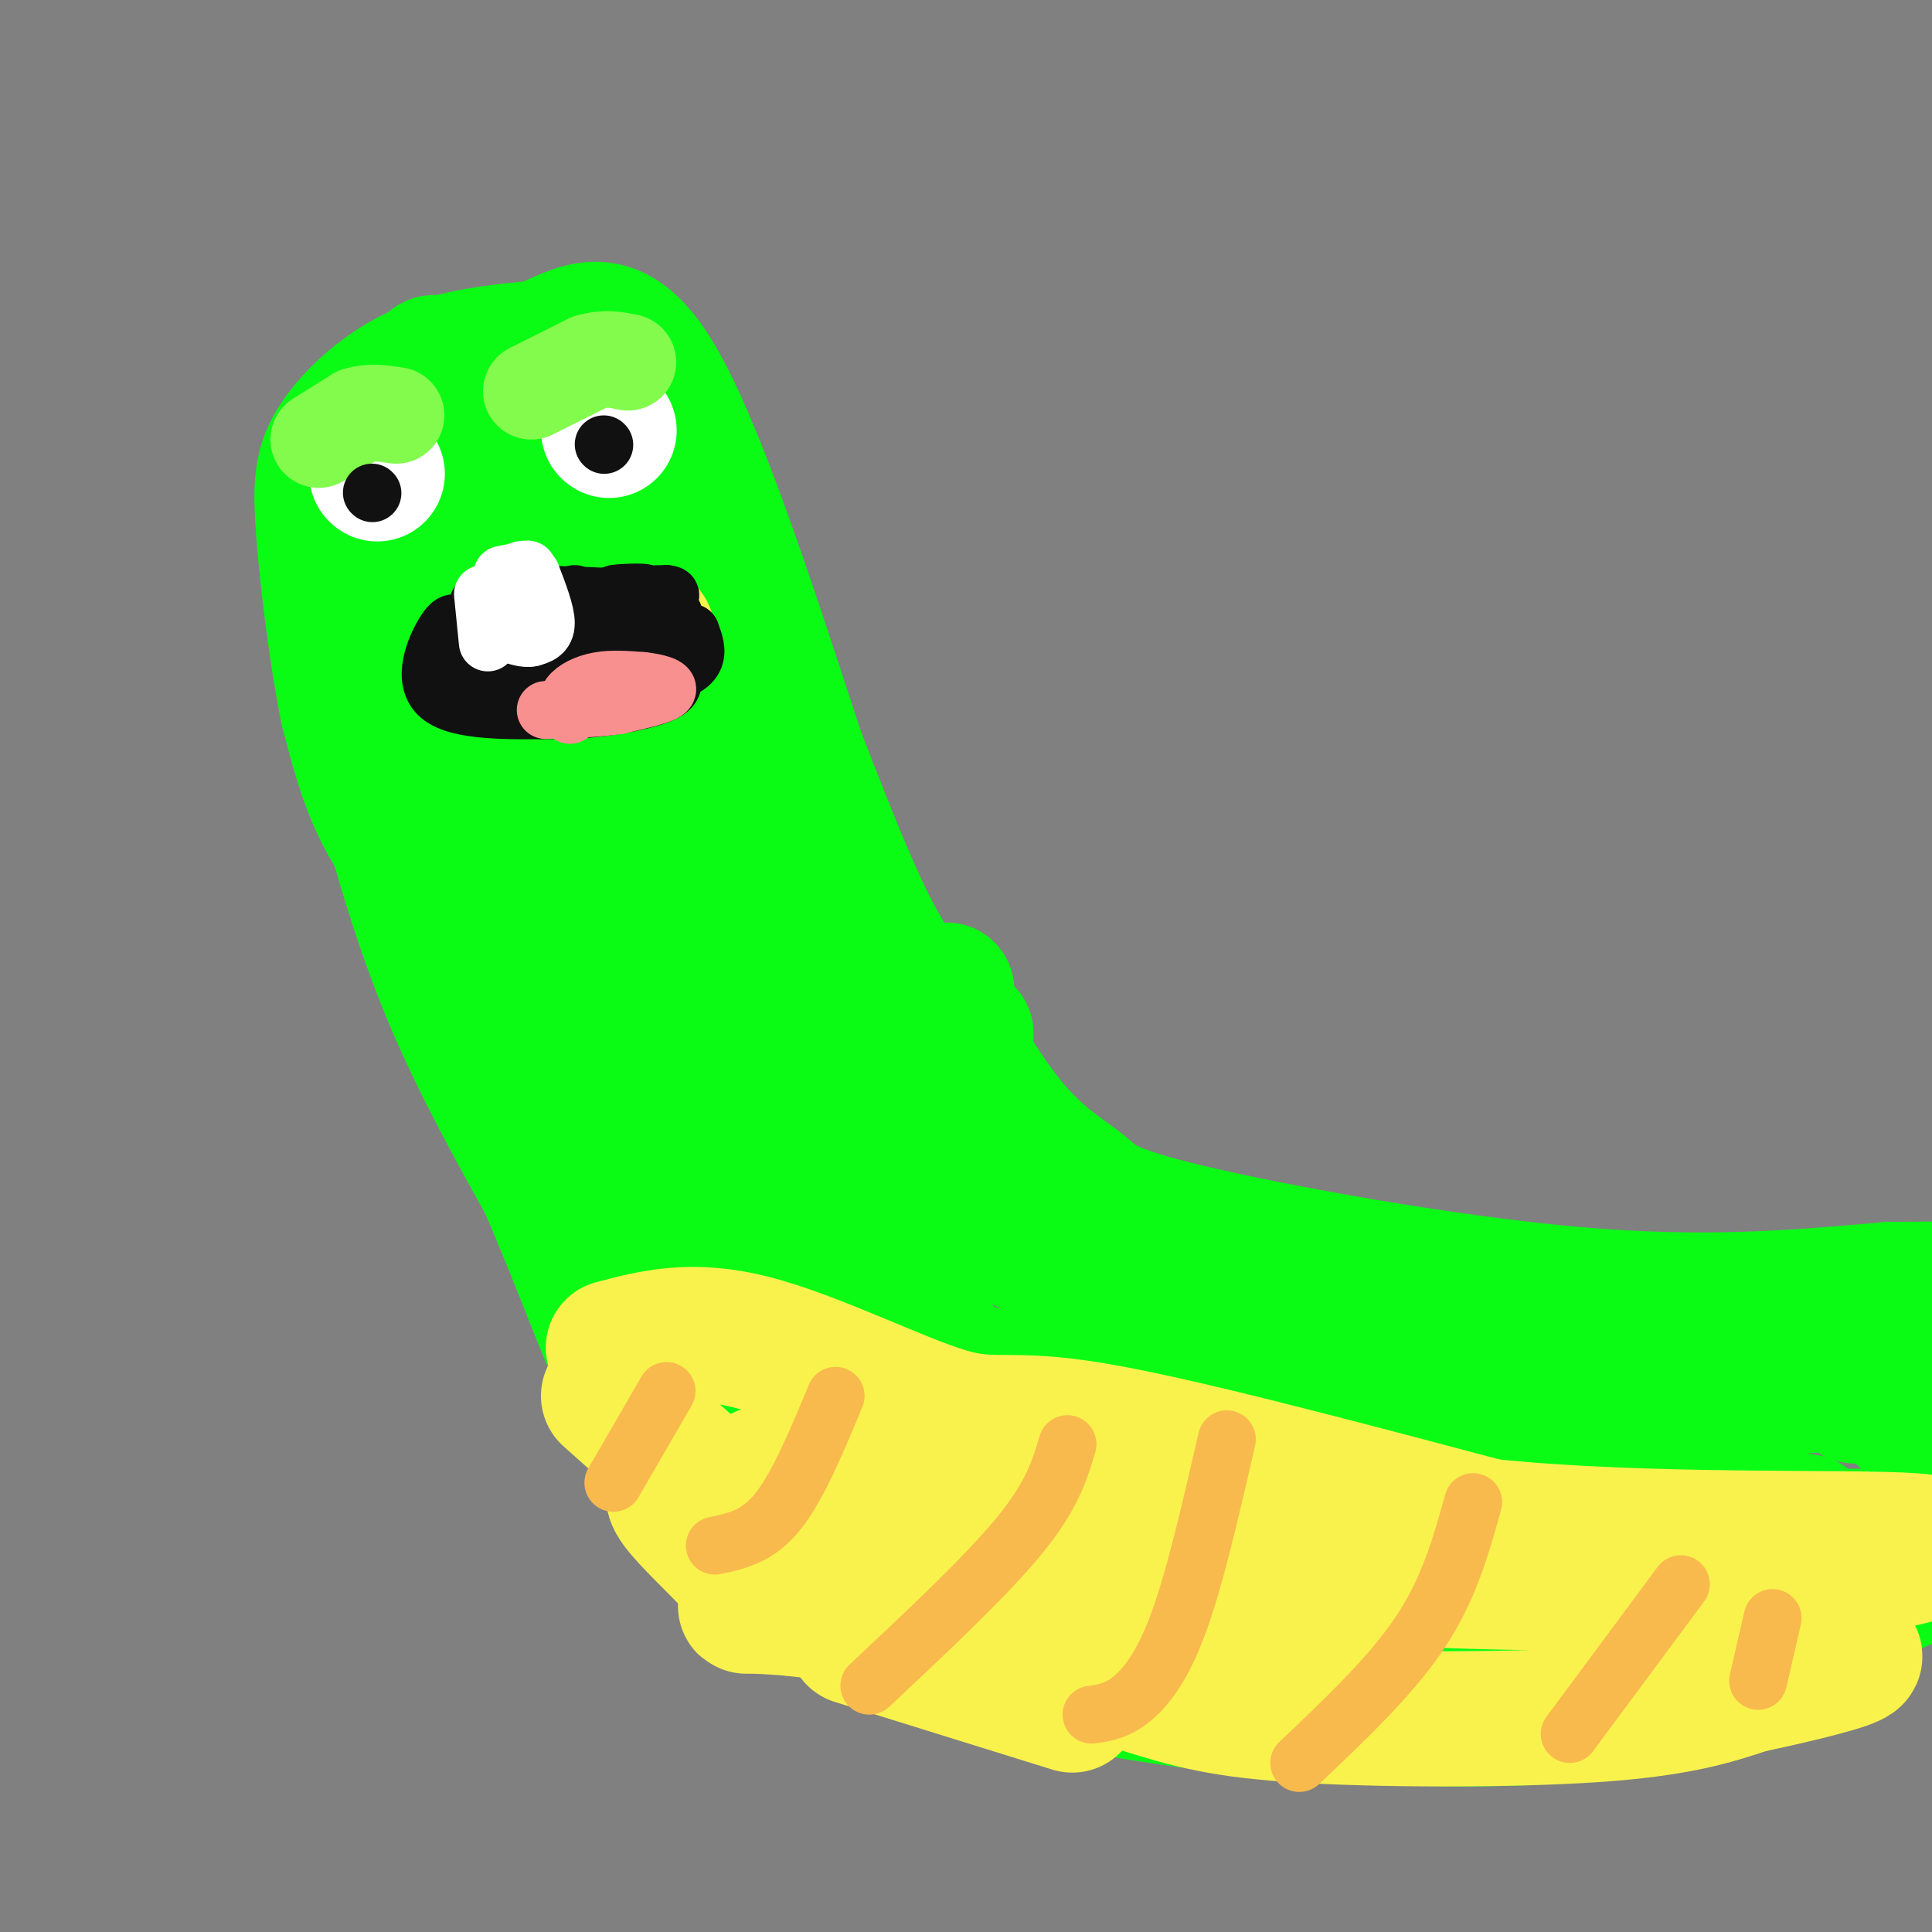 <svg viewBox='0 0 400 400' version='1.1' xmlns='http://www.w3.org/2000/svg' xmlns:xlink='http://www.w3.org/1999/xlink'><rect x="0" y="0" width="400" height="400" fill="#808080" stroke="none"/><g fill='none' stroke='rgb(10,252,21)' stroke-width='28' stroke-linecap='round' stroke-linejoin='round'><path d='M161,231c-11.720,-5.786 -23.440,-11.571 -35,-19c-11.560,-7.429 -22.958,-16.500 -31,-24c-8.042,-7.500 -12.726,-13.429 -16,-20c-3.274,-6.571 -5.137,-13.786 -7,-21'/><path d='M72,147c-2.206,-10.684 -4.220,-26.895 -5,-37c-0.780,-10.105 -0.325,-14.105 3,-19c3.325,-4.895 9.522,-10.684 17,-14c7.478,-3.316 16.239,-4.158 25,-5'/><path d='M112,72c7.667,-3.178 14.333,-8.622 23,5c8.667,13.622 19.333,46.311 30,79'/><path d='M165,156c8.178,21.178 13.622,34.622 19,43c5.378,8.378 10.689,11.689 16,15'/><path d='M117,208c-2.089,-0.578 -4.178,-1.156 0,14c4.178,15.156 14.622,46.044 22,64c7.378,17.956 11.689,22.978 16,28'/><path d='M155,314c3.232,5.819 3.311,6.366 5,9c1.689,2.634 4.989,7.356 19,13c14.011,5.644 38.734,12.212 67,16c28.266,3.788 60.076,4.797 79,3c18.924,-1.797 24.962,-6.398 31,-11'/><path d='M356,344c12.500,-5.000 28.250,-12.000 44,-19'/><path d='M398,297c-6.333,-6.333 -12.667,-12.667 -15,-14c-2.333,-1.333 -0.667,2.333 1,6'/><path d='M196,205c-1.196,0.786 -2.392,1.573 0,7c2.392,5.427 8.373,15.496 14,22c5.627,6.504 10.900,9.444 14,12c3.100,2.556 4.027,4.726 22,9c17.973,4.274 52.992,10.650 80,13c27.008,2.350 46.004,0.675 65,-1'/><path d='M391,267c12.667,-0.167 11.833,-0.083 11,0'/><path d='M77,155c4.500,16.500 9.000,33.000 15,48c6.000,15.000 13.500,28.500 21,42'/><path d='M113,245c6.689,15.333 12.911,32.667 17,41c4.089,8.333 6.044,7.667 8,7'/><path d='M104,116c1.259,7.412 2.519,14.823 5,20c2.481,5.177 6.184,8.119 8,10c1.816,1.881 1.744,2.700 4,-2c2.256,-4.700 6.838,-14.919 8,-27c1.162,-12.081 -1.097,-26.023 -3,-33c-1.903,-6.977 -3.452,-6.988 -5,-7'/><path d='M121,77c-4.827,3.654 -14.394,16.291 -20,26c-5.606,9.709 -7.250,16.492 -9,22c-1.750,5.508 -3.608,9.742 -1,13c2.608,3.258 9.680,5.539 14,6c4.320,0.461 5.889,-0.898 7,-7c1.111,-6.102 1.765,-16.947 0,-26c-1.765,-9.053 -5.947,-16.313 -10,-22c-4.053,-5.687 -7.976,-9.800 -10,-12c-2.024,-2.200 -2.150,-2.486 -3,-1c-0.850,1.486 -2.425,4.743 -4,8'/><path d='M85,84c-0.907,9.809 -1.176,30.331 -2,40c-0.824,9.669 -2.203,8.486 5,16c7.203,7.514 22.989,23.725 33,33c10.011,9.275 14.249,11.612 17,7c2.751,-4.612 4.016,-16.174 2,-27c-2.016,-10.826 -7.312,-20.915 -10,-26c-2.688,-5.085 -2.768,-5.167 -3,1c-0.232,6.167 -0.616,18.584 -1,31'/><path d='M126,159c0.381,7.896 1.832,12.136 4,16c2.168,3.864 5.051,7.352 8,8c2.949,0.648 5.963,-1.543 8,-6c2.037,-4.457 3.098,-11.181 1,-12c-2.098,-0.819 -7.356,4.265 -12,13c-4.644,8.735 -8.673,21.121 -6,29c2.673,7.879 12.050,11.251 23,14c10.950,2.749 23.475,4.874 36,7'/><path d='M188,228c5.946,-0.922 2.812,-6.727 -2,-15c-4.812,-8.273 -11.303,-19.013 -17,-26c-5.697,-6.987 -10.601,-10.220 -18,-13c-7.399,-2.780 -17.292,-5.106 -21,-4c-3.708,1.106 -1.229,5.644 1,10c2.229,4.356 4.208,8.530 12,16c7.792,7.470 21.396,18.235 35,29'/><path d='M178,225c-8.491,-3.082 -47.217,-25.287 -66,-40c-18.783,-14.713 -17.622,-21.933 -18,-24c-0.378,-2.067 -2.294,1.021 -1,9c1.294,7.979 5.798,20.851 13,33c7.202,12.149 17.101,23.574 27,35'/><path d='M133,238c9.935,13.032 21.271,28.112 27,35c5.729,6.888 5.850,5.585 16,12c10.150,6.415 30.329,20.547 30,14c-0.329,-6.547 -21.164,-33.774 -42,-61'/><path d='M164,238c10.267,-0.733 56.933,27.933 103,40c46.067,12.067 91.533,7.533 137,3'/><path d='M391,285c-34.178,3.800 -68.356,7.600 -89,10c-20.644,2.400 -27.756,3.400 -48,0c-20.244,-3.400 -53.622,-11.200 -87,-19'/><path d='M167,276c-11.352,0.416 3.768,10.958 13,17c9.232,6.042 12.574,7.586 19,10c6.426,2.414 15.935,5.699 49,8c33.065,2.301 89.688,3.617 74,4c-15.688,0.383 -103.685,-0.166 -142,-1c-38.315,-0.834 -26.947,-1.953 -25,-4c1.947,-2.047 -5.526,-5.024 -13,-8'/><path d='M142,302c3.481,1.671 18.684,9.848 36,16c17.316,6.152 36.744,10.278 68,13c31.256,2.722 74.338,4.041 99,3c24.662,-1.041 30.903,-4.440 35,-7c4.097,-2.560 6.048,-4.280 8,-6'/><path d='M388,321c4.000,-1.500 10.000,-2.250 16,-3'/><path d='M395,318c-44.311,0.378 -88.622,0.756 -88,0c0.622,-0.756 46.178,-2.644 61,-3c14.822,-0.356 -1.089,0.822 -17,2'/></g>
<g fill='none' stroke='rgb(249,242,77)' stroke-width='28' stroke-linecap='round' stroke-linejoin='round'><path d='M126,289c11.444,10.244 22.889,20.489 32,28c9.111,7.511 15.889,12.289 28,17c12.111,4.711 29.556,9.356 47,14'/><path d='M233,348c11.881,3.679 18.083,5.875 35,7c16.917,1.125 44.548,1.179 62,0c17.452,-1.179 24.726,-3.589 32,-6'/><path d='M362,349c10.711,-2.267 21.489,-4.933 22,-6c0.511,-1.067 -9.244,-0.533 -19,0'/><path d='M127,279c8.137,-2.149 16.274,-4.298 29,-1c12.726,3.298 30.042,12.042 40,15c9.958,2.958 12.560,0.131 30,3c17.440,2.869 49.720,11.435 82,20'/><path d='M308,316c33.143,3.440 75.000,2.042 88,3c13.000,0.958 -2.857,4.274 -14,6c-11.143,1.726 -17.571,1.863 -24,2'/><path d='M358,327c-13.381,0.631 -34.833,1.208 -64,0c-29.167,-1.208 -66.048,-4.202 -90,-8c-23.952,-3.798 -34.976,-8.399 -46,-13'/><path d='M158,306c-3.270,-2.270 11.557,-1.443 27,5c15.443,6.443 31.504,18.504 53,26c21.496,7.496 48.427,10.427 37,9c-11.427,-1.427 -61.214,-7.214 -111,-13'/><path d='M164,333c-17.393,-1.452 -5.375,1.417 -8,-4c-2.625,-5.417 -19.893,-19.119 -16,-20c3.893,-0.881 28.946,11.060 54,23'/><path d='M194,332c11.156,6.156 12.044,10.044 20,12c7.956,1.956 22.978,1.978 38,2'/><path d='M222,353c0.000,0.000 -45.000,-14.000 -45,-14'/></g>
<g fill='none' stroke='rgb(255,255,255)' stroke-width='28' stroke-linecap='round' stroke-linejoin='round'><path d='M78,98c0.000,0.000 0.100,0.100 0.1,0.1'/><path d='M126,89c0.000,0.000 0.100,0.100 0.1,0.1'/></g>
<g fill='none' stroke='rgb(249,242,77)' stroke-width='28' stroke-linecap='round' stroke-linejoin='round'><path d='M100,137c0.000,0.000 26.000,-2.000 26,-2'/><path d='M126,135c5.667,-1.000 6.833,-2.500 8,-4'/></g>
<g fill='none' stroke='rgb(130,251,77)' stroke-width='20' stroke-linecap='round' stroke-linejoin='round'><path d='M66,91c0.000,0.000 8.000,-5.000 8,-5'/><path d='M74,86c2.667,-0.833 5.333,-0.417 8,0'/><path d='M110,81c0.000,0.000 12.000,-6.000 12,-6'/><path d='M122,75c3.333,-1.000 5.667,-0.500 8,0'/></g>
<g fill='none' stroke='rgb(17,17,17)' stroke-width='12' stroke-linecap='round' stroke-linejoin='round'><path d='M77,102c0.000,0.000 0.100,0.100 0.1,0.1'/><path d='M125,92c0.000,0.000 0.100,0.100 0.1,0.1'/><path d='M101,127c0.000,0.000 3.000,15.000 3,15'/><path d='M119,123c0.000,0.000 3.000,17.000 3,17'/><path d='M109,128c1.500,0.000 3.000,0.000 3,0c0.000,0.000 -1.500,0.000 -3,0'/><path d='M109,128c0.000,0.500 1.500,1.750 3,3'/><path d='M122,127c0.000,0.000 12.000,-4.000 12,-4'/><path d='M134,123c-0.178,-0.622 -6.622,-0.178 -7,0c-0.378,0.178 5.311,0.089 11,0'/><path d='M138,123c1.667,0.167 0.333,0.583 -1,1'/><path d='M95,130c-0.600,-0.956 -1.200,-1.911 -3,1c-1.800,2.911 -4.800,9.689 -1,13c3.800,3.311 14.400,3.156 25,3'/><path d='M116,147c8.190,-0.036 16.167,-1.625 20,-3c3.833,-1.375 3.524,-2.536 3,-5c-0.524,-2.464 -1.262,-6.232 -2,-10'/><path d='M137,129c-3.556,-2.222 -11.444,-2.778 -19,-1c-7.556,1.778 -14.778,5.889 -22,10'/><path d='M96,138c4.889,2.400 28.111,3.400 39,2c10.889,-1.400 9.444,-5.200 8,-9'/><path d='M143,131c-5.179,-1.464 -22.125,-0.625 -24,0c-1.875,0.625 11.321,1.036 17,0c5.679,-1.036 3.839,-3.518 2,-6'/><path d='M138,125c-4.500,-1.333 -16.750,-1.667 -29,-2'/><path d='M109,123c-6.500,0.000 -8.250,1.000 -10,2'/></g>
<g fill='none' stroke='rgb(255,255,255)' stroke-width='12' stroke-linecap='round' stroke-linejoin='round'><path d='M100,123c0.000,0.000 1.000,10.000 1,10'/><path d='M110,119c1.500,3.917 3.000,7.833 3,10c0.000,2.167 -1.500,2.583 -3,3'/><path d='M110,132c-1.333,0.333 -3.167,-0.333 -5,-1'/><path d='M104,119c0.000,0.000 5.000,-1.000 5,-1'/><path d='M109,118c0.667,-0.167 -0.167,-0.083 -1,0'/></g>
<g fill='none' stroke='rgb(249,144,144)' stroke-width='12' stroke-linecap='round' stroke-linejoin='round'><path d='M118,148c-0.467,-1.356 -0.933,-2.711 0,-4c0.933,-1.289 3.267,-2.511 6,-3c2.733,-0.489 5.867,-0.244 9,0'/><path d='M133,141c2.956,0.311 5.844,1.089 5,2c-0.844,0.911 -5.422,1.956 -10,3'/><path d='M128,146c-4.167,0.667 -9.583,0.833 -15,1'/></g>
<g fill='none' stroke='rgb(248,186,77)' stroke-width='12' stroke-linecap='round' stroke-linejoin='round'><path d='M148,320c4.417,-0.917 8.833,-1.833 13,-7c4.167,-5.167 8.083,-14.583 12,-24'/><path d='M180,349c12.083,-11.333 24.167,-22.667 31,-31c6.833,-8.333 8.417,-13.667 10,-19'/><path d='M226,355c2.489,-0.333 4.978,-0.667 8,-3c3.022,-2.333 6.578,-6.667 10,-16c3.422,-9.333 6.711,-23.667 10,-38'/><path d='M269,365c9.500,-9.000 19.000,-18.000 25,-27c6.000,-9.000 8.500,-18.000 11,-27'/><path d='M325,359c0.000,0.000 23.000,-31.000 23,-31'/><path d='M364,348c0.000,0.000 3.000,-13.000 3,-13'/><path d='M127,307c0.000,0.000 11.000,-19.000 11,-19'/></g>
</svg>